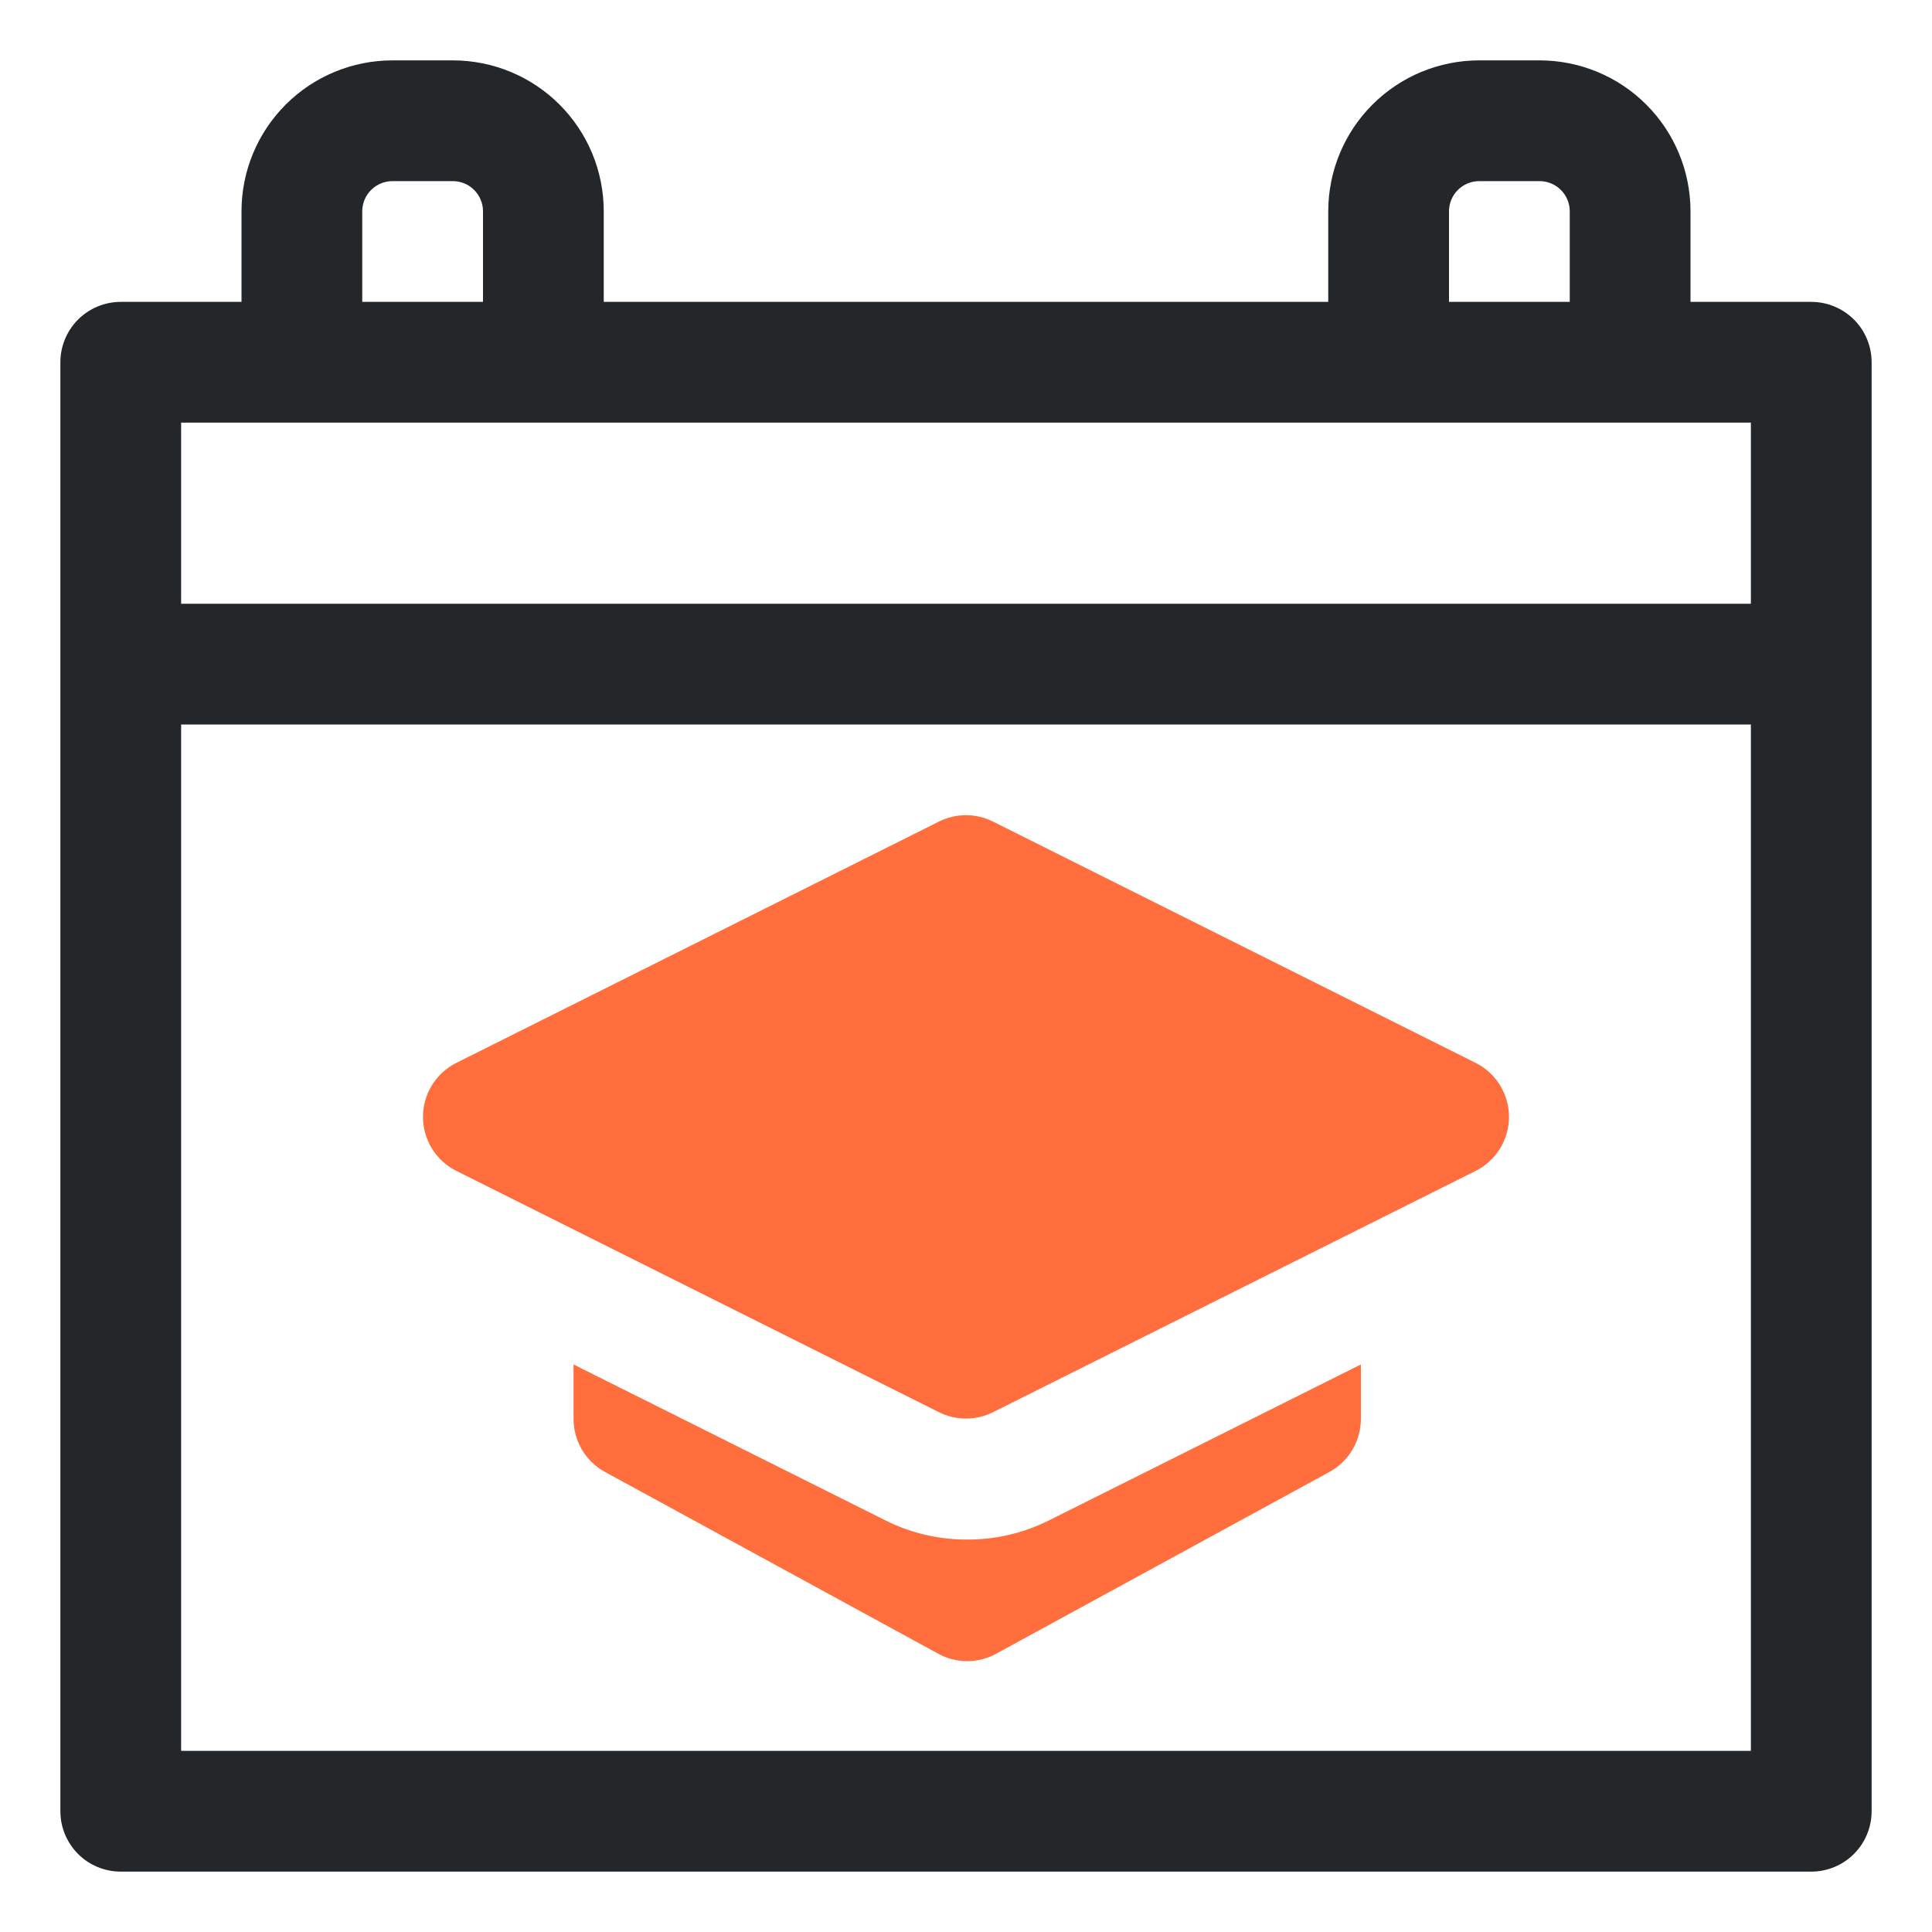 <svg width="60" height="60" viewBox="0 0 60 60" fill="none" xmlns="http://www.w3.org/2000/svg">
<path d="M56.25 9.375H52.5V6.562C52.5 5.319 52.006 4.127 51.127 3.248C50.248 2.369 49.056 1.875 47.812 1.875H45.938C44.694 1.875 43.502 2.369 42.623 3.248C41.744 4.127 41.25 5.319 41.25 6.562V9.375H18.75V6.562C18.75 5.319 18.256 4.127 17.377 3.248C16.498 2.369 15.306 1.875 14.062 1.875H12.188C10.944 1.875 9.752 2.369 8.873 3.248C7.994 4.127 7.5 5.319 7.5 6.562V9.375H3.75C3.253 9.375 2.776 9.573 2.424 9.924C2.073 10.276 1.875 10.753 1.875 11.25V56.25C1.875 56.747 2.073 57.224 2.424 57.576C2.776 57.928 3.253 58.125 3.75 58.125H56.25C56.747 58.125 57.224 57.928 57.576 57.576C57.928 57.224 58.125 56.747 58.125 56.25V11.25C58.125 10.753 57.928 10.276 57.576 9.924C57.224 9.573 56.747 9.375 56.25 9.375ZM45 6.562C45 6.314 45.099 6.075 45.275 5.9C45.45 5.724 45.689 5.625 45.938 5.625H47.812C48.061 5.625 48.3 5.724 48.475 5.9C48.651 6.075 48.75 6.314 48.75 6.562V9.375H45V6.562ZM11.25 6.562C11.25 6.314 11.349 6.075 11.525 5.9C11.7 5.724 11.939 5.625 12.188 5.625H14.062C14.311 5.625 14.55 5.724 14.725 5.9C14.901 6.075 15 6.314 15 6.562V9.375H11.25V6.562ZM54.375 13.125V18.75H5.625V13.125H54.375ZM5.625 54.375V22.5H54.375V54.375H5.625Z" fill="#24272A"/>
<path d="M45.843 33.017L30.843 25.517C30.582 25.385 30.293 25.316 30 25.316C29.706 25.316 29.418 25.385 29.156 25.517L14.156 33.017C13.849 33.174 13.591 33.413 13.411 33.708C13.231 34.002 13.136 34.341 13.136 34.686C13.136 35.031 13.231 35.369 13.411 35.664C13.591 35.958 13.849 36.197 14.156 36.355L29.156 43.855C29.418 43.986 29.706 44.055 30 44.055C30.293 44.055 30.582 43.986 30.843 43.855L45.843 36.355C46.15 36.197 46.408 35.958 46.588 35.664C46.768 35.369 46.863 35.031 46.863 34.686C46.863 34.341 46.768 34.002 46.588 33.708C46.408 33.413 46.15 33.174 45.843 33.017Z" fill="#FF6E3C"/>
<path d="M30 47.812C29.127 47.81 28.267 47.605 27.488 47.212L17.812 42.375V44.062C17.812 44.4 17.902 44.731 18.073 45.022C18.245 45.312 18.492 45.551 18.788 45.712L29.1 51.337C29.385 51.502 29.708 51.589 30.038 51.589C30.367 51.589 30.69 51.502 30.975 51.337L41.288 45.712C41.583 45.551 41.83 45.312 42.002 45.022C42.173 44.731 42.263 44.4 42.263 44.062V42.375L32.587 47.212C31.785 47.616 30.898 47.822 30 47.812Z" fill="#FF6E3C"/>
</svg>
